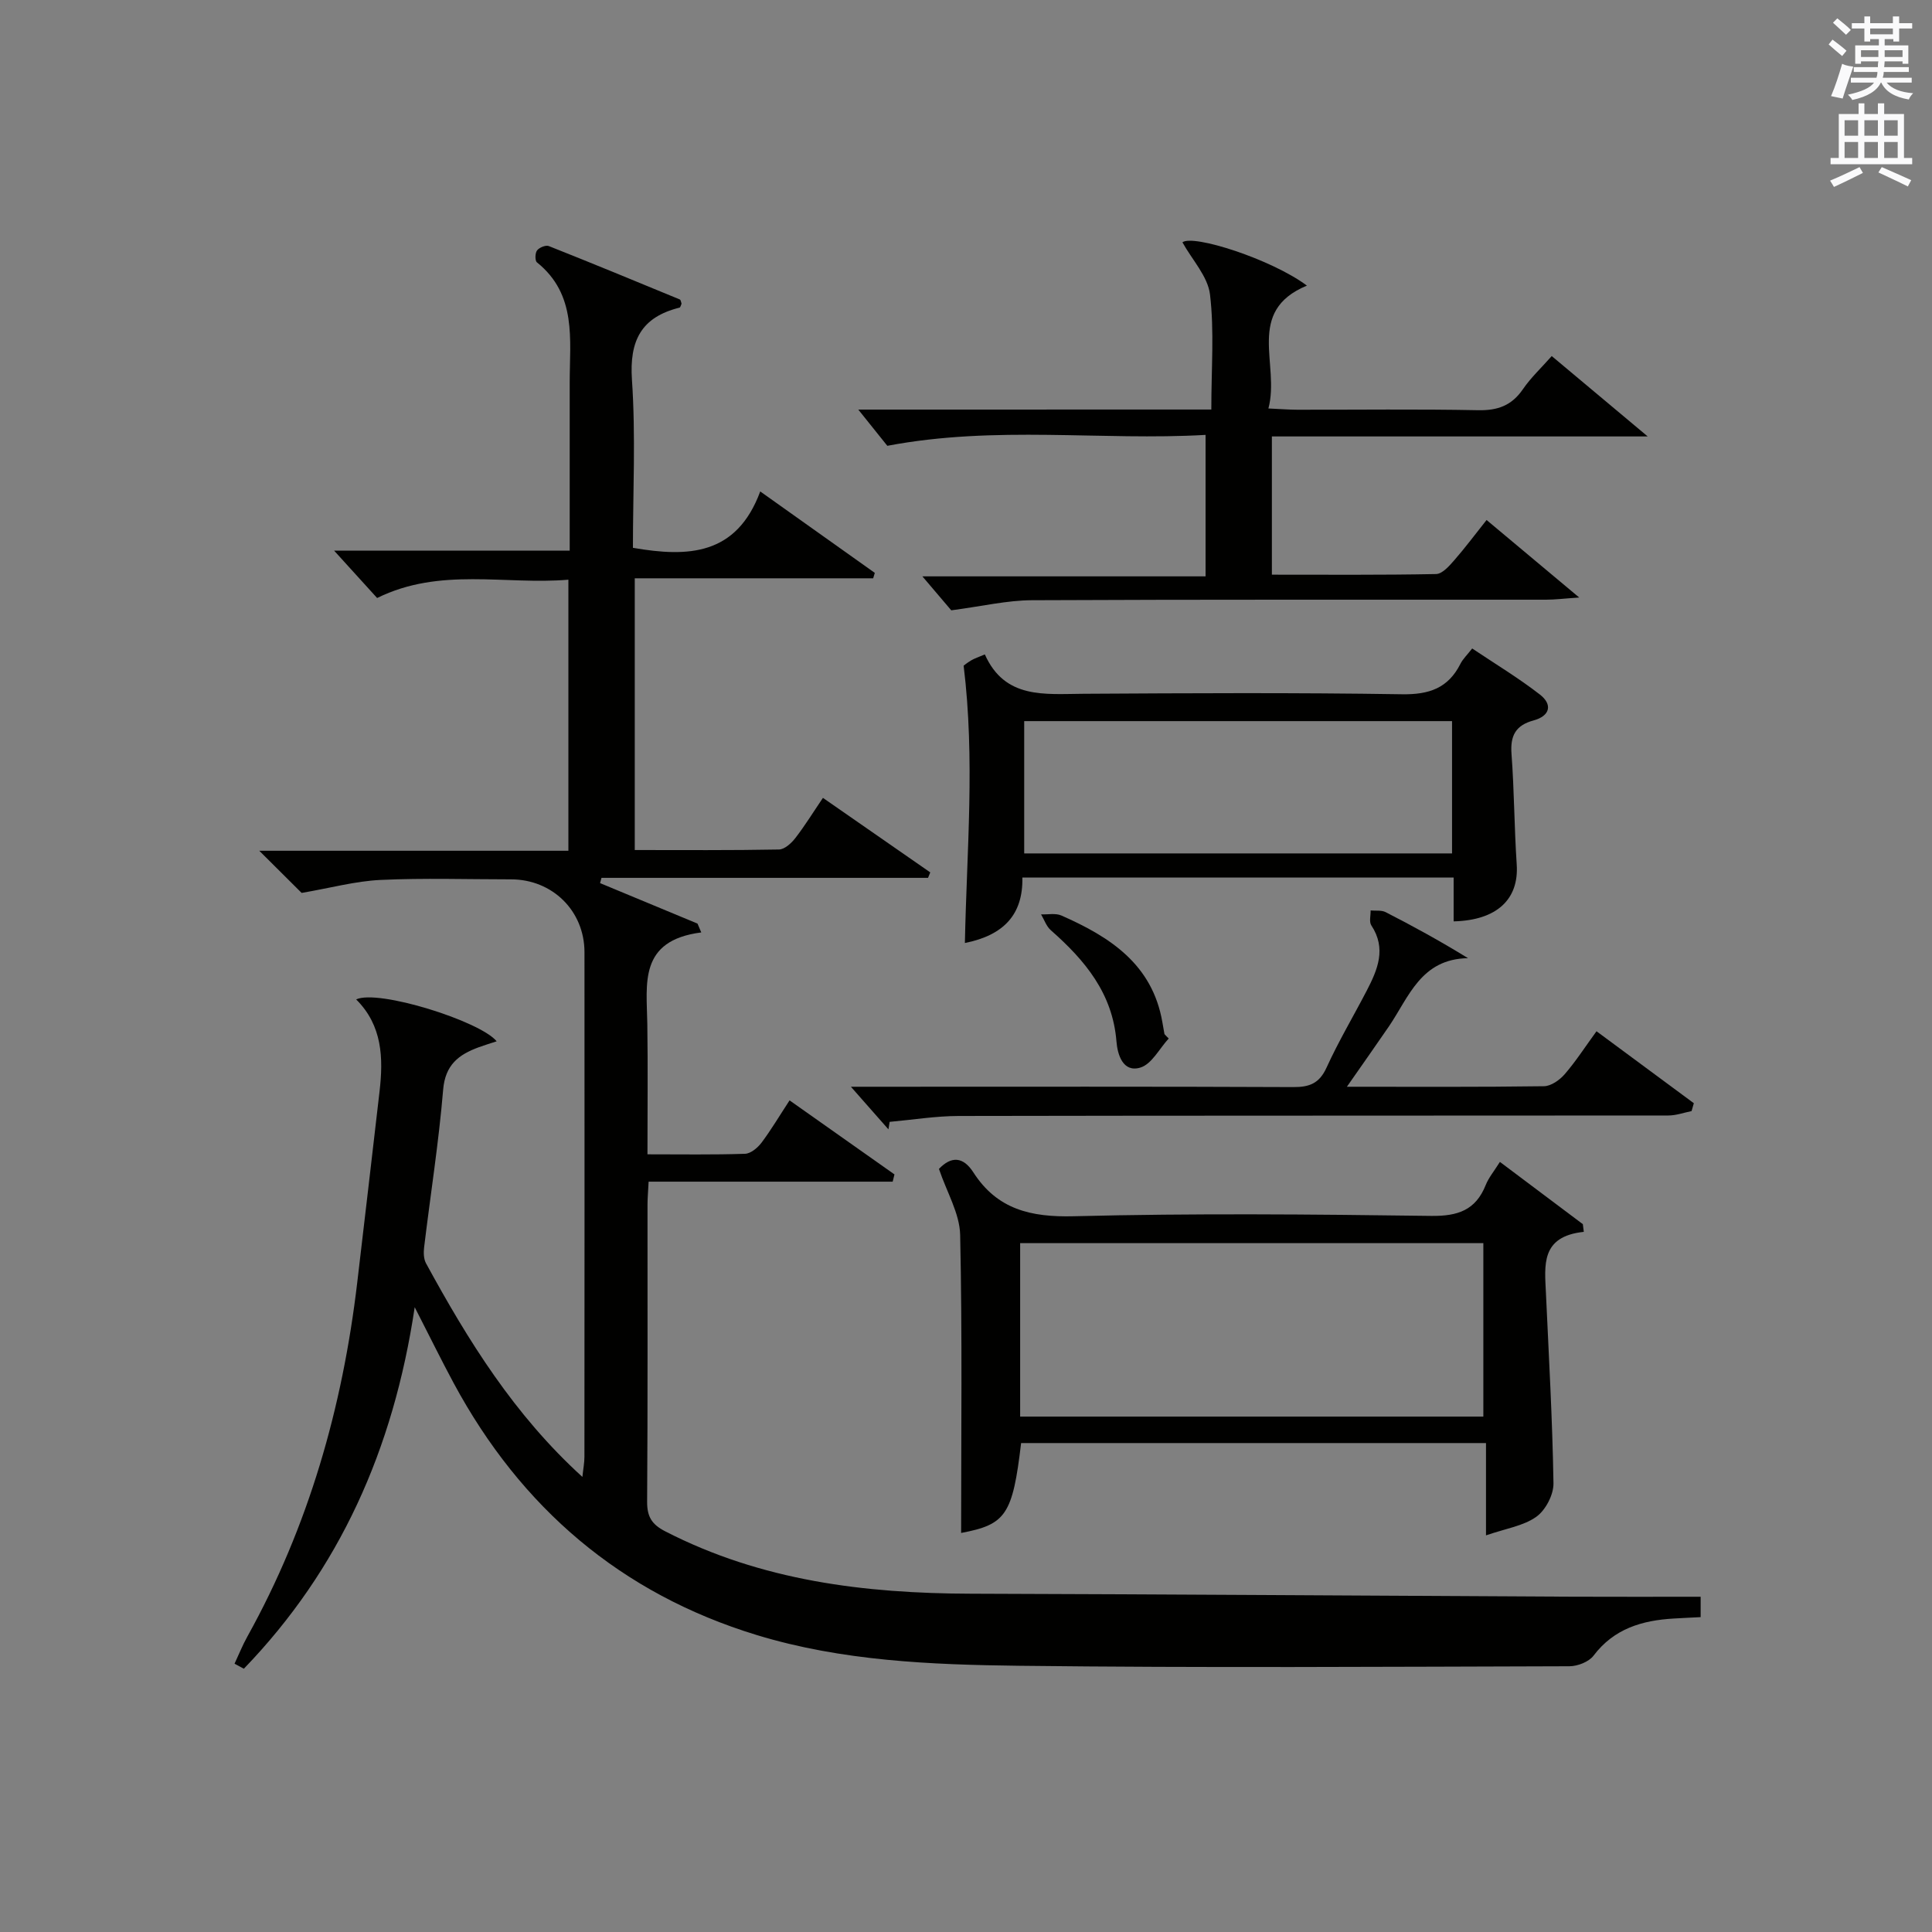 <?xml version="1.0" encoding="utf-8"?>
<!-- Generator: Adobe Illustrator 22.0.0, SVG Export Plug-In . SVG Version: 6.00 Build 0)  -->
<svg version="1.1" id="漢-ZDIC-典" xmlns="http://www.w3.org/2000/svg" xmlns:xlink="http://www.w3.org/1999/xlink" x="0px" y="0px"
	 viewBox="0 0 400 400" style="enable-background:new 0 0 400 400;" xml:space="preserve">
<rect x="0" y="0" width="400" height="400" fill="#808080" stroke="none"/>
<style type="text/css">
	.st1{fill:#010100;}
	.st2{fill:#fafafb;}
</style>
<g>
	
	<path class="st1" d="M48.56,344.45c0.88-1.88,1.65-3.82,2.66-5.63c12.69-22.84,19.69-47.44,22.74-73.27c1.56-13.19,3.09-26.38,4.62-39.57
		c0.8-6.92,0.6-13.65-4.84-19.06c4.51-2.16,25.69,4.49,29.09,8.67c-1.27,0.42-2.51,0.79-3.73,1.24c-4.12,1.51-6.92,3.62-7.35,8.77
		c-0.91,10.91-2.63,21.75-3.94,32.63c-0.13,1.09-0.11,2.42,0.4,3.34c8.7,15.96,18.22,31.35,32.37,44.21
		c0.18-1.75,0.42-2.96,0.42-4.16c0.02-34.83,0.03-69.66,0.01-104.49c-0.01-8.55-6.64-15.07-15.22-15.07c-9,0-18.01-0.3-26.99,0.12
		c-5.18,0.24-10.3,1.65-16.35,2.69c-2.03-2.02-5.06-5.04-8.77-8.73c21.73,0,42.74,0,64,0c0-18.86,0-37.11,0-56.12
		c-13.16,1.11-26.54-2.65-39.6,3.79c-2.72-3-5.68-6.26-8.91-9.81c16.14,0,32.2,0,48.78,0c0-11.92,0-23.36,0-34.81
		c0-8.9,1.53-18.19-6.78-24.87c-0.43-0.34-0.4-1.92,0.02-2.47c0.45-0.6,1.79-1.15,2.42-0.91c9.08,3.6,18.11,7.33,27.14,11.06
		c0.2,0.08,0.24,0.57,0.36,0.87c-0.14,0.29-0.23,0.77-0.42,0.82c-7.91,1.97-10.41,6.8-9.85,14.97c0.79,11.57,0.2,23.23,0.2,34.76
		c11.42,1.98,21.44,1.6,26.36-11.67c8.46,6.01,16.09,11.44,23.72,16.86c-0.11,0.37-0.23,0.75-0.34,1.12c-16.33,0-32.66,0-49.36,0
		c0,18.98,0,37.35,0,56.26c9.98,0,19.92,0.08,29.86-0.11c1.16-0.02,2.56-1.3,3.38-2.36c2.01-2.6,3.74-5.41,5.72-8.33
		c7.66,5.32,14.94,10.37,22.22,15.43c-0.15,0.38-0.31,0.75-0.46,1.13c-22.54,0-45.08,0-67.61,0c-0.1,0.36-0.2,0.73-0.29,1.09
		c6.72,2.79,13.44,5.59,20.17,8.38c0.26,0.61,0.52,1.22,0.78,1.83c-13.03,1.67-11.29,10.66-11.17,18.98
		c0.13,8.8,0.03,17.6,0.03,26.96c6.99,0,13.6,0.11,20.2-0.11c1.18-0.04,2.6-1.23,3.4-2.28c1.99-2.65,3.69-5.52,5.82-8.78
		c7.32,5.16,14.52,10.25,21.72,15.33c-0.12,0.5-0.25,1-0.37,1.5c-16.75,0-33.51,0-50.53,0c-0.11,2.18-0.23,3.47-0.23,4.76
		c-0.01,20.5,0.06,41-0.08,61.49c-0.02,3.1,0.96,4.71,3.72,6.13c19.92,10.26,41.31,12.87,63.31,12.93
		c41.47,0.12,82.95,0.42,124.42,0.62c8.79,0.04,17.57,0.01,26.67,0.01c0,1.18,0,2.56,0,4.22c-1.98,0.1-3.78,0.18-5.58,0.29
		c-6.53,0.38-12.35,2.08-16.59,7.68c-0.97,1.29-3.29,2.19-4.99,2.2c-37.99,0.1-75.99,0.35-113.98-0.1
		c-18.24-0.22-36.63-0.98-54.28-6.36c-28.12-8.58-48.83-26.34-62.74-52.14c-2.52-4.68-4.86-9.45-8.08-15.74
		c-4.41,29.55-15.62,54.37-35.37,74.85C49.83,345.14,49.19,344.79,48.56,344.45z"/>
	<path class="st1" d="M194.4,242.01c2.56-2.69,5.02-2.55,7.12,0.71c4.94,7.69,11.92,9.32,20.83,9.09c24.64-0.63,49.31-0.4,73.97-0.07
		c5.52,0.07,9.21-1.19,11.29-6.41c0.6-1.51,1.71-2.82,2.93-4.77c5.86,4.4,11.52,8.65,17.17,12.89c0.07,0.53,0.13,1.06,0.2,1.59
		c-8.98,0.95-8.1,6.95-7.84,12.7c0.6,13.12,1.35,26.24,1.56,39.36c0.04,2.36-1.63,5.56-3.55,6.93c-2.66,1.9-6.3,2.43-10.42,3.85
		c0-6.97,0-12.88,0-19.11c-32.51,0-64.4,0-96.25,0c-1.76,14.88-3.16,16.87-12.42,18.61c0-20.49,0.25-41.12-0.2-61.73
		C198.68,251.21,196.03,246.85,194.4,242.01z M307.11,293.29c0-12.29,0-24.14,0-35.91c-32.23,0-63.98,0-95.9,0
		c0,12.08,0,23.85,0,35.91C243.19,293.29,274.95,293.29,307.11,293.29z"/>
	<path class="st1" d="M250.79,84.79c0-8.56,0.63-16.27-0.27-23.8c-0.44-3.75-3.68-7.16-5.71-10.82c2.18-1.7,18.38,3.46,25.77,8.96
		c-12.82,5.34-5.52,16.29-7.97,25.44c2.42,0.11,4.18,0.25,5.93,0.26c12.5,0.02,24.99-0.15,37.49,0.1c4.07,0.08,6.96-0.97,9.28-4.36
		c1.67-2.43,3.88-4.49,5.96-6.85c6.45,5.4,12.62,10.57,19.87,16.64c-26.78,0-52.13,0-77.81,0c0,9.72,0,18.93,0,28.62
		c11.43,0,22.71,0.09,33.99-0.13c1.27-0.02,2.7-1.63,3.72-2.8c2.28-2.6,4.35-5.39,6.74-8.39c6.15,5.15,12.09,10.12,19.18,16.05
		c-3.15,0.21-5,0.45-6.86,0.45c-35.49,0.02-70.98-0.06-106.46,0.11c-5.15,0.02-10.29,1.25-16.69,2.09
		c-1.09-1.29-3.21-3.78-5.98-7.03c19.95,0,39.09,0,58.63,0c0-9.82,0-19.06,0-29.29c-21.55,1.24-43.39-2.01-65.89,2.26
		c-1.25-1.57-3.21-4.01-6.01-7.5C202.59,84.79,226.5,84.79,250.79,84.79z"/>
	<path class="st1" d="M300.96,190.76c0-2.94,0-5.88,0-9.08c-29.86,0-59.28,0-89.29,0c0.16,7.65-3.83,11.94-11.9,13.56
		c0.38-19.14,2.13-37.96-0.26-57.42c-0.01,0.01,0.74-0.61,1.57-1.1c0.7-0.41,1.48-0.66,2.82-1.23c4.14,9.28,12.36,8.2,20.4,8.15
		c21.99-0.13,43.98-0.25,65.97,0.1c5.63,0.09,9.56-1.27,12.1-6.31c0.51-1.01,1.39-1.83,2.43-3.17c4.76,3.19,9.59,6.1,14.01,9.53
		c2.7,2.09,2.1,4.45-1.31,5.37c-3.69,1-4.84,3.14-4.56,6.91c0.57,7.62,0.57,15.28,1.08,22.91
		C314.5,186.15,309.96,190.54,300.96,190.76z M212.05,149.3c0,9.33,0,18.42,0,27.39c29.9,0,59.15,0,88.58,0c0-9.27,0-18.3,0-27.39
		C270.86,149.3,241.46,149.3,212.05,149.3z"/>
	<path class="st1" d="M278.86,225c14.17,0,27.49,0.08,40.8-0.11c1.46-0.02,3.24-1.27,4.28-2.47c2.27-2.62,4.17-5.57,6.6-8.91
		c6.82,5.05,13.49,9.97,20.15,14.9c-0.16,0.54-0.31,1.09-0.47,1.63c-1.6,0.32-3.2,0.91-4.81,0.91c-48.97,0.05-97.94,0-146.91,0.1
		c-4.77,0.01-9.54,0.79-14.31,1.22c-0.08,0.52-0.17,1.03-0.25,1.55c-2.28-2.59-4.56-5.18-7.77-8.82c2.75,0,4.44,0,6.12,0
		c28.48,0,56.97-0.06,85.45,0.07c3.39,0.02,5.42-0.77,6.91-4.04c2.48-5.44,5.55-10.6,8.31-15.91c2.25-4.34,4.14-8.71,0.96-13.53
		c-0.49-0.74-0.12-2.05-0.15-3.09c1.04,0.1,2.24-0.1,3.11,0.35c5.59,2.86,11.1,5.87,17.06,9.53c-9.76,0.15-12.24,8.04-16.39,14.14
		C284.85,216.46,282.1,220.35,278.86,225z"/>
	<path class="st1" d="M241.97,215.01c-1.93,2.09-3.52,5.31-5.87,6.02c-3.62,1.1-4.74-2.72-4.95-5.42c-0.8-9.97-6.54-16.81-13.58-23.01
		c-0.93-0.81-1.37-2.18-2.03-3.29c1.41,0.06,2.99-0.29,4.19,0.23c10.06,4.42,18.87,10.1,20.93,22.12c0.14,0.81,0.29,1.63,0.43,2.44
		C241.37,214.42,241.67,214.72,241.97,215.01z"/>
	
	
	<path class="st2" d="M378.6,9.2l0.8-1c0.9,0.7,1.9,1.4,2.9,2.3l-0.9,1.1C380.3,10.7,379.4,9.9,378.6,9.2z M379.1,19.9
		c0.9-2.1,1.6-4.3,2.3-6.7c0.4,0.2,0.8,0.4,2.3,0.6c-0.7,2.1-1.5,4.3-2.2,6.6L379.1,19.9z M379.5,4.7l0.9-0.9c1,0.8,2,1.6,2.8,2.4
		l-1,1C381.2,6.3,380.3,5.4,379.5,4.7z M392,3.4h1.2v1.4h2.7v1.1h-2.7v2.7H392V8.1h-1.8v1.3h4.9v3.8h-1.2v-0.5h-3.7
		c0,0.4-0.1,0.9-0.1,1.2h5.1v1H390c0,0.5-0.1,0.9-0.2,1.2h6v1h-5.2c1.1,1.3,2.9,2,5.5,2.2c-0.4,0.4-0.7,0.8-0.9,1.3
		c-2.9-0.5-4.8-1.6-5.7-3.5h-0.1c-0.8,1.7-2.7,2.9-5.9,3.6c-0.2-0.4-0.6-0.8-0.9-1.1c2.8-0.6,4.6-1.4,5.4-2.5h-4.8v-1h5.3
		c0.1-0.3,0.2-0.7,0.2-1.2h-4.9v-1h5c0-0.4,0-0.8,0.1-1.2h-3.6v0.5h-1.2V9.4h4.9V8.1h-1.8v0.5H386V5.9h-2.6V4.8h2.6V3.4h1.2v1.4h4.7
		V3.4z M385.3,11.8h3.6c0-0.4,0-0.9,0-1.4h-3.6V11.8z M387.2,7.1h4.7V5.9h-4.7V7.1z M393.9,10.4h-3.7c0,0.5,0,1,0,1.4h3.7V10.4z"/>
	<path class="st2" d="M384.7,21.4h1.3v2.2h2.8v-2.2h1.3v2.2h4.1v9.1h1.7V34h-16.9v-1.3h1.7v-9.1h4.1V21.4z M385,34.6l0.7,1.2
		c-1.8,0.9-3.8,1.9-6,2.9c-0.2-0.4-0.5-0.8-0.8-1.3C381.3,36.4,383.3,35.4,385,34.6z M381.9,28.1h2.8v-3.2h-2.8V28.1z M381.9,32.7
		h2.8v-3.3h-2.8V32.7z M386,28.1h2.8v-3.2H386V28.1z M386,32.7h2.8v-3.3H386V32.7z M389.6,34.6c2.1,0.9,4.1,1.8,6.1,2.7l-0.7,1.3
		c-2.2-1.1-4.2-2-6.1-2.9L389.6,34.6z M392.9,24.9h-2.8v3.2h2.8V24.9z M390.1,32.7h2.8v-3.3h-2.8V32.7z"/>
</g>
</svg>
